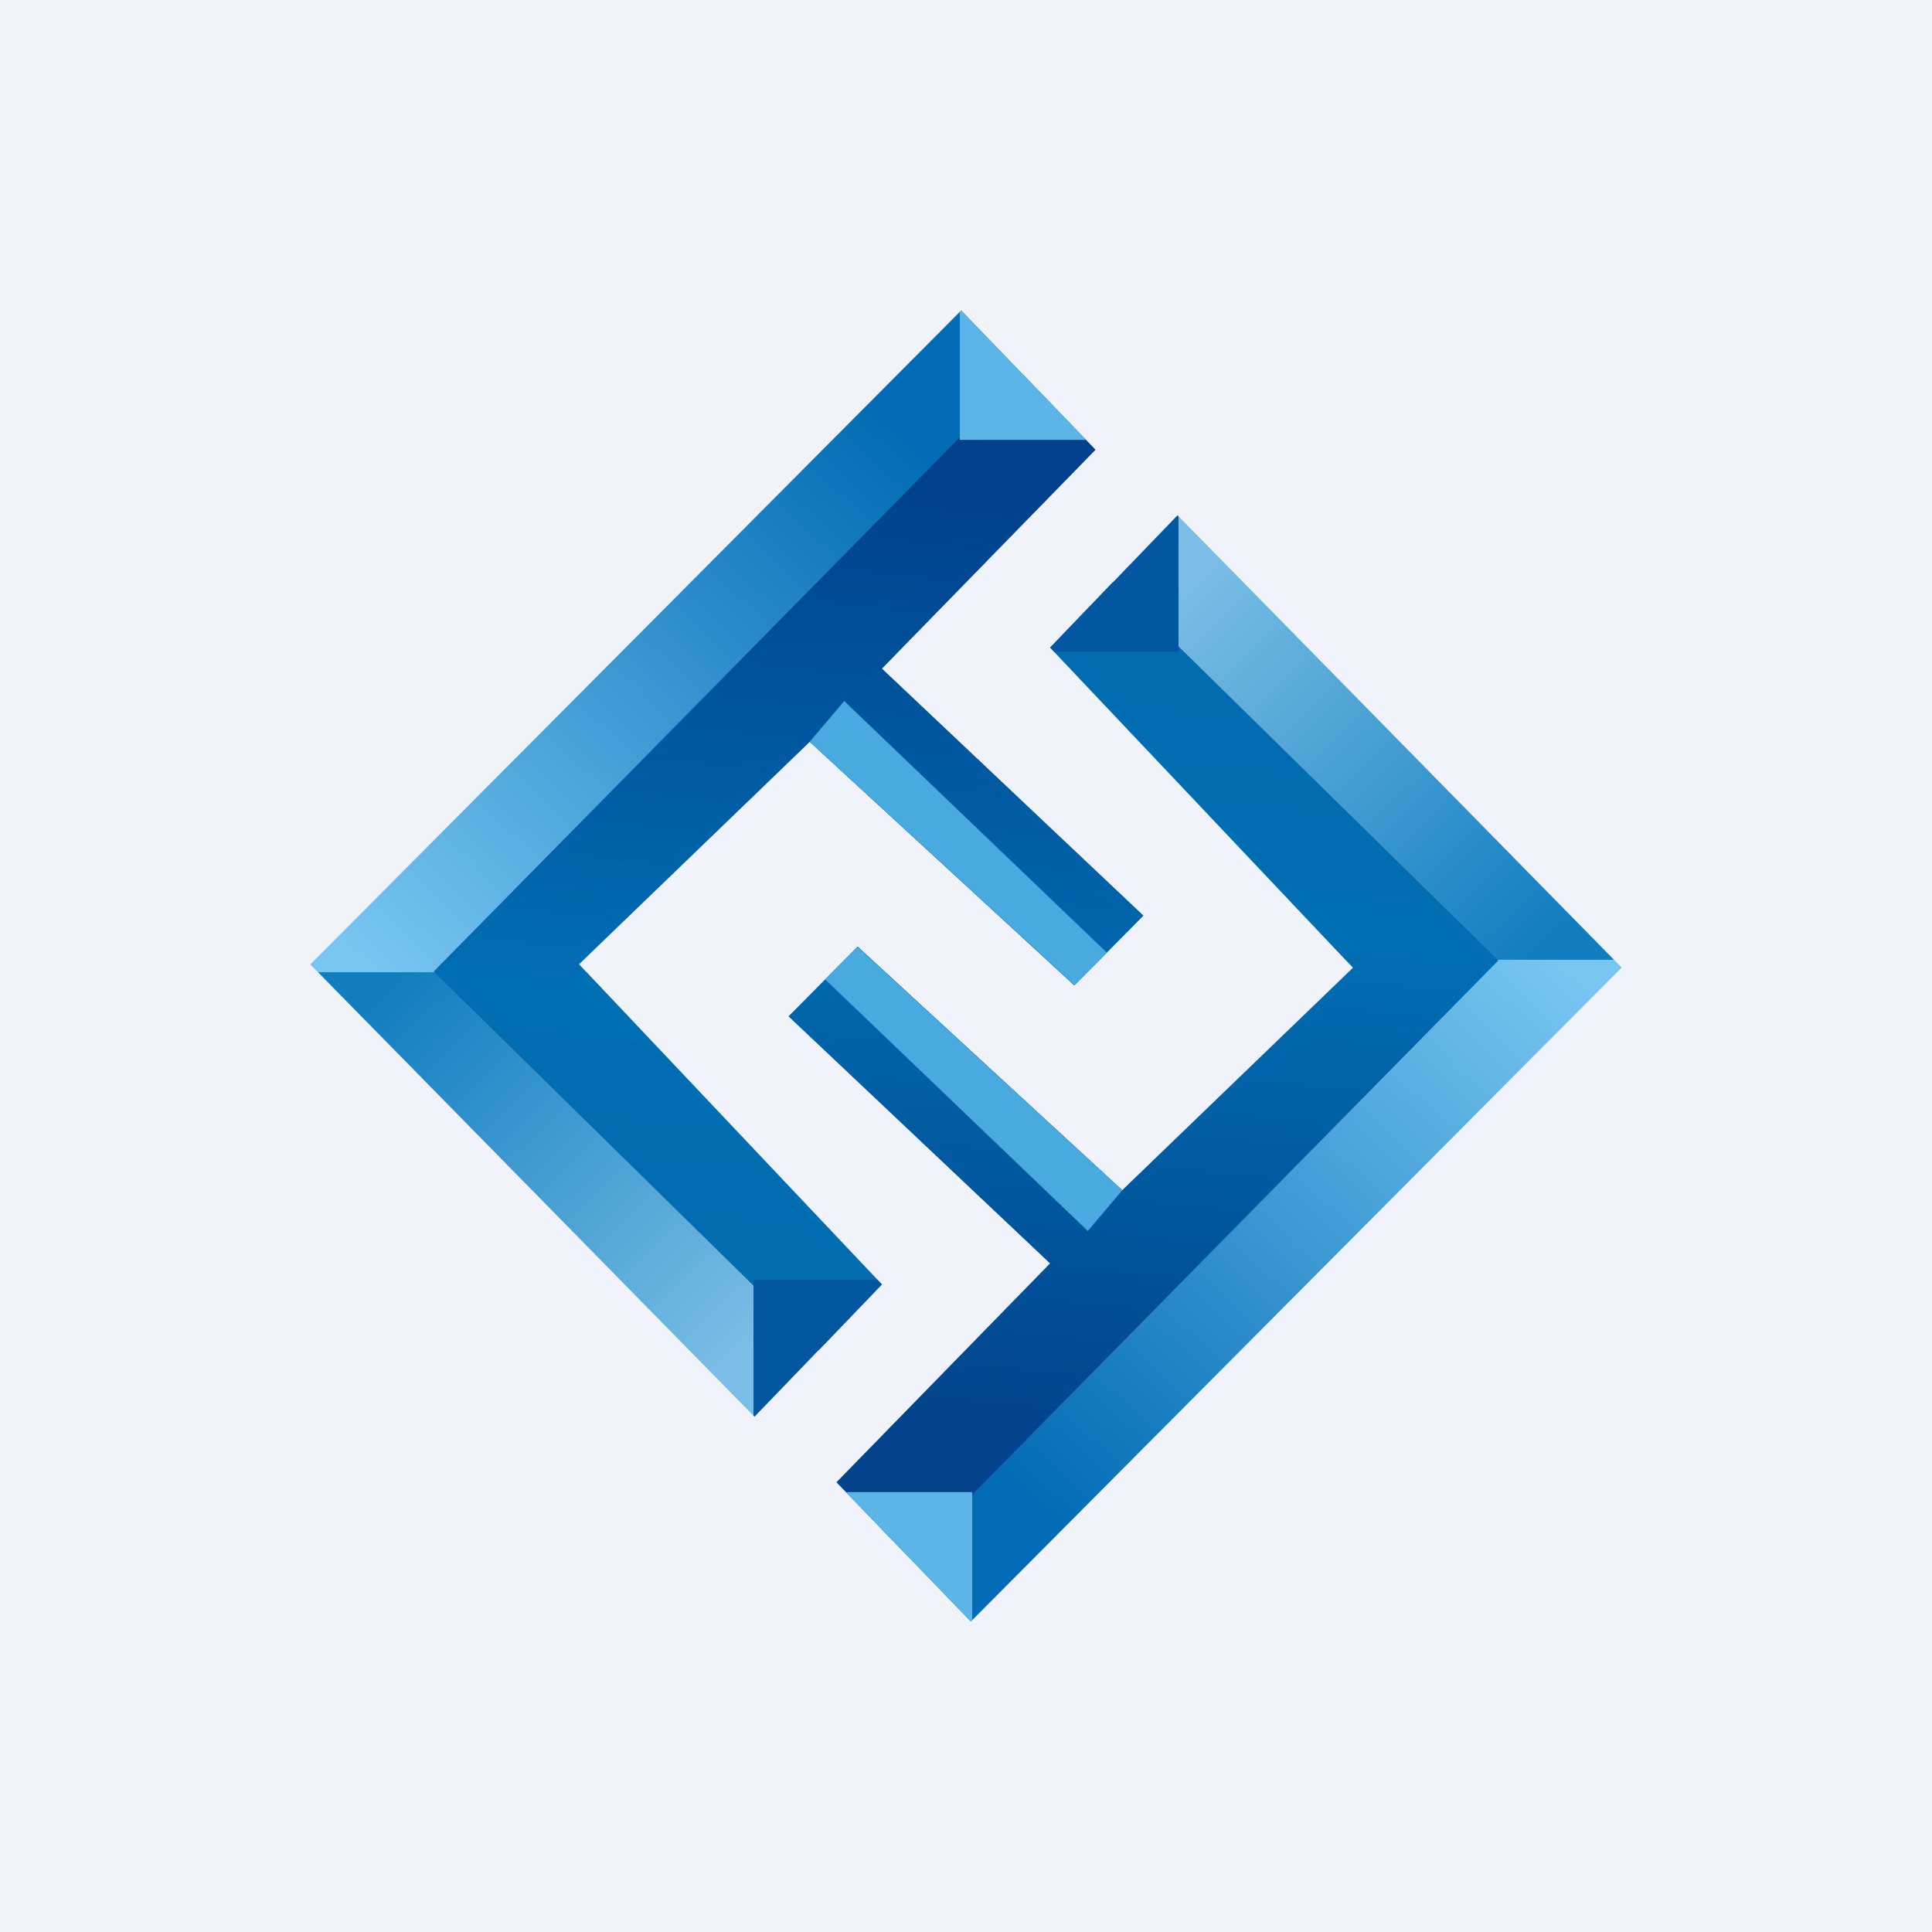 <svg width="56" height="56" viewBox="0 0 56 56" xmlns="http://www.w3.org/2000/svg"><path fill="#F0F3FA" d="M0 0h56v56H0z"/><path d="M9 27.95 27.86 9l3.89 4.03-6.19 6.35 7.58 7.16-2 2.02-7.67-7.06-6.69 6.45 8.78 9.28-3.69 3.83L9 27.96Z" fill="url(#a)"/><path d="m17 28.18 8.56 9.05-3.69 3.83L9.22 28.18h7.77Z" fill="url(#b)"/><path d="m29.63 10.84 2.12 2.2-6.19 6.34 7.58 7.16-2 2.02-7.67-7.06-6.69 6.45 8.78 9.28-1.82 1.9-11.17-10.97 17.06-17.32Z" fill="url(#c)"/><path d="M27.82 9.04v3.71h3.66L27.86 9l-.04.04Z" fill="#5BB5E6"/><path d="m25.45 37.11.11.12-3.69 3.83-.03-.03V37.1h3.6Z" fill="#0257A0"/><path d="m32.09 27.61-.94.95-7.68-7.06 1-1.18 7.62 7.3Z" fill="#49AADF"/><path d="M47 28.05 28.14 47l-3.89-4.03 6.19-6.35-7.58-7.16 2-2.02 7.67 7.06 6.69-6.45-8.78-9.28 3.69-3.83L47 28.04Z" fill="url(#d)"/><path d="m39 27.82-8.56-9.05 3.69-3.83 12.65 12.88h-7.77Z" fill="url(#e)"/><path d="m26.37 45.16-2.12-2.2 6.19-6.34-7.58-7.16 2-2.02 7.67 7.06 6.69-6.45-8.78-9.28 1.82-1.9 11.17 10.97-17.06 17.32Z" fill="url(#f)"/><path d="M28.18 46.96v-3.71h-3.66L28.14 47l.04-.04Z" fill="#5BB5E6"/><path d="m30.55 18.89-.11-.12 3.69-3.83.03.03v3.92h-3.6Z" fill="#0257A0"/><path d="m23.91 28.39.94-.95 7.68 7.06-1 1.18-7.62-7.3Z" fill="#49AADF"/><defs><linearGradient id="a" x1="25.66" y1="12.08" x2="10.76" y2="28.02" gradientUnits="userSpaceOnUse"><stop stop-color="#016CB5"/><stop offset="1" stop-color="#77C5F1"/></linearGradient><linearGradient id="b" x1="10.93" y1="28.74" x2="21.39" y2="39.41" gradientUnits="userSpaceOnUse"><stop stop-color="#107DBF"/><stop offset="1" stop-color="#7ABEE5"/></linearGradient><linearGradient id="c" x1="25.45" y1="14.13" x2="22.8" y2="39.12" gradientUnits="userSpaceOnUse"><stop stop-color="#00418D"/><stop offset=".6" stop-color="#006EB3"/><stop offset="1" stop-color="#026BAF"/></linearGradient><linearGradient id="d" x1="30.34" y1="43.92" x2="45.24" y2="27.98" gradientUnits="userSpaceOnUse"><stop stop-color="#016CB5"/><stop offset="1" stop-color="#77C5F1"/></linearGradient><linearGradient id="e" x1="45.07" y1="27.26" x2="34.61" y2="16.59" gradientUnits="userSpaceOnUse"><stop stop-color="#107DBF"/><stop offset="1" stop-color="#7ABEE5"/></linearGradient><linearGradient id="f" x1="30.64" y1="41.66" x2="33.2" y2="16.88" gradientUnits="userSpaceOnUse"><stop stop-color="#02438B"/><stop offset=".6" stop-color="#006EB3"/><stop offset="1" stop-color="#026BAF"/></linearGradient></defs></svg>